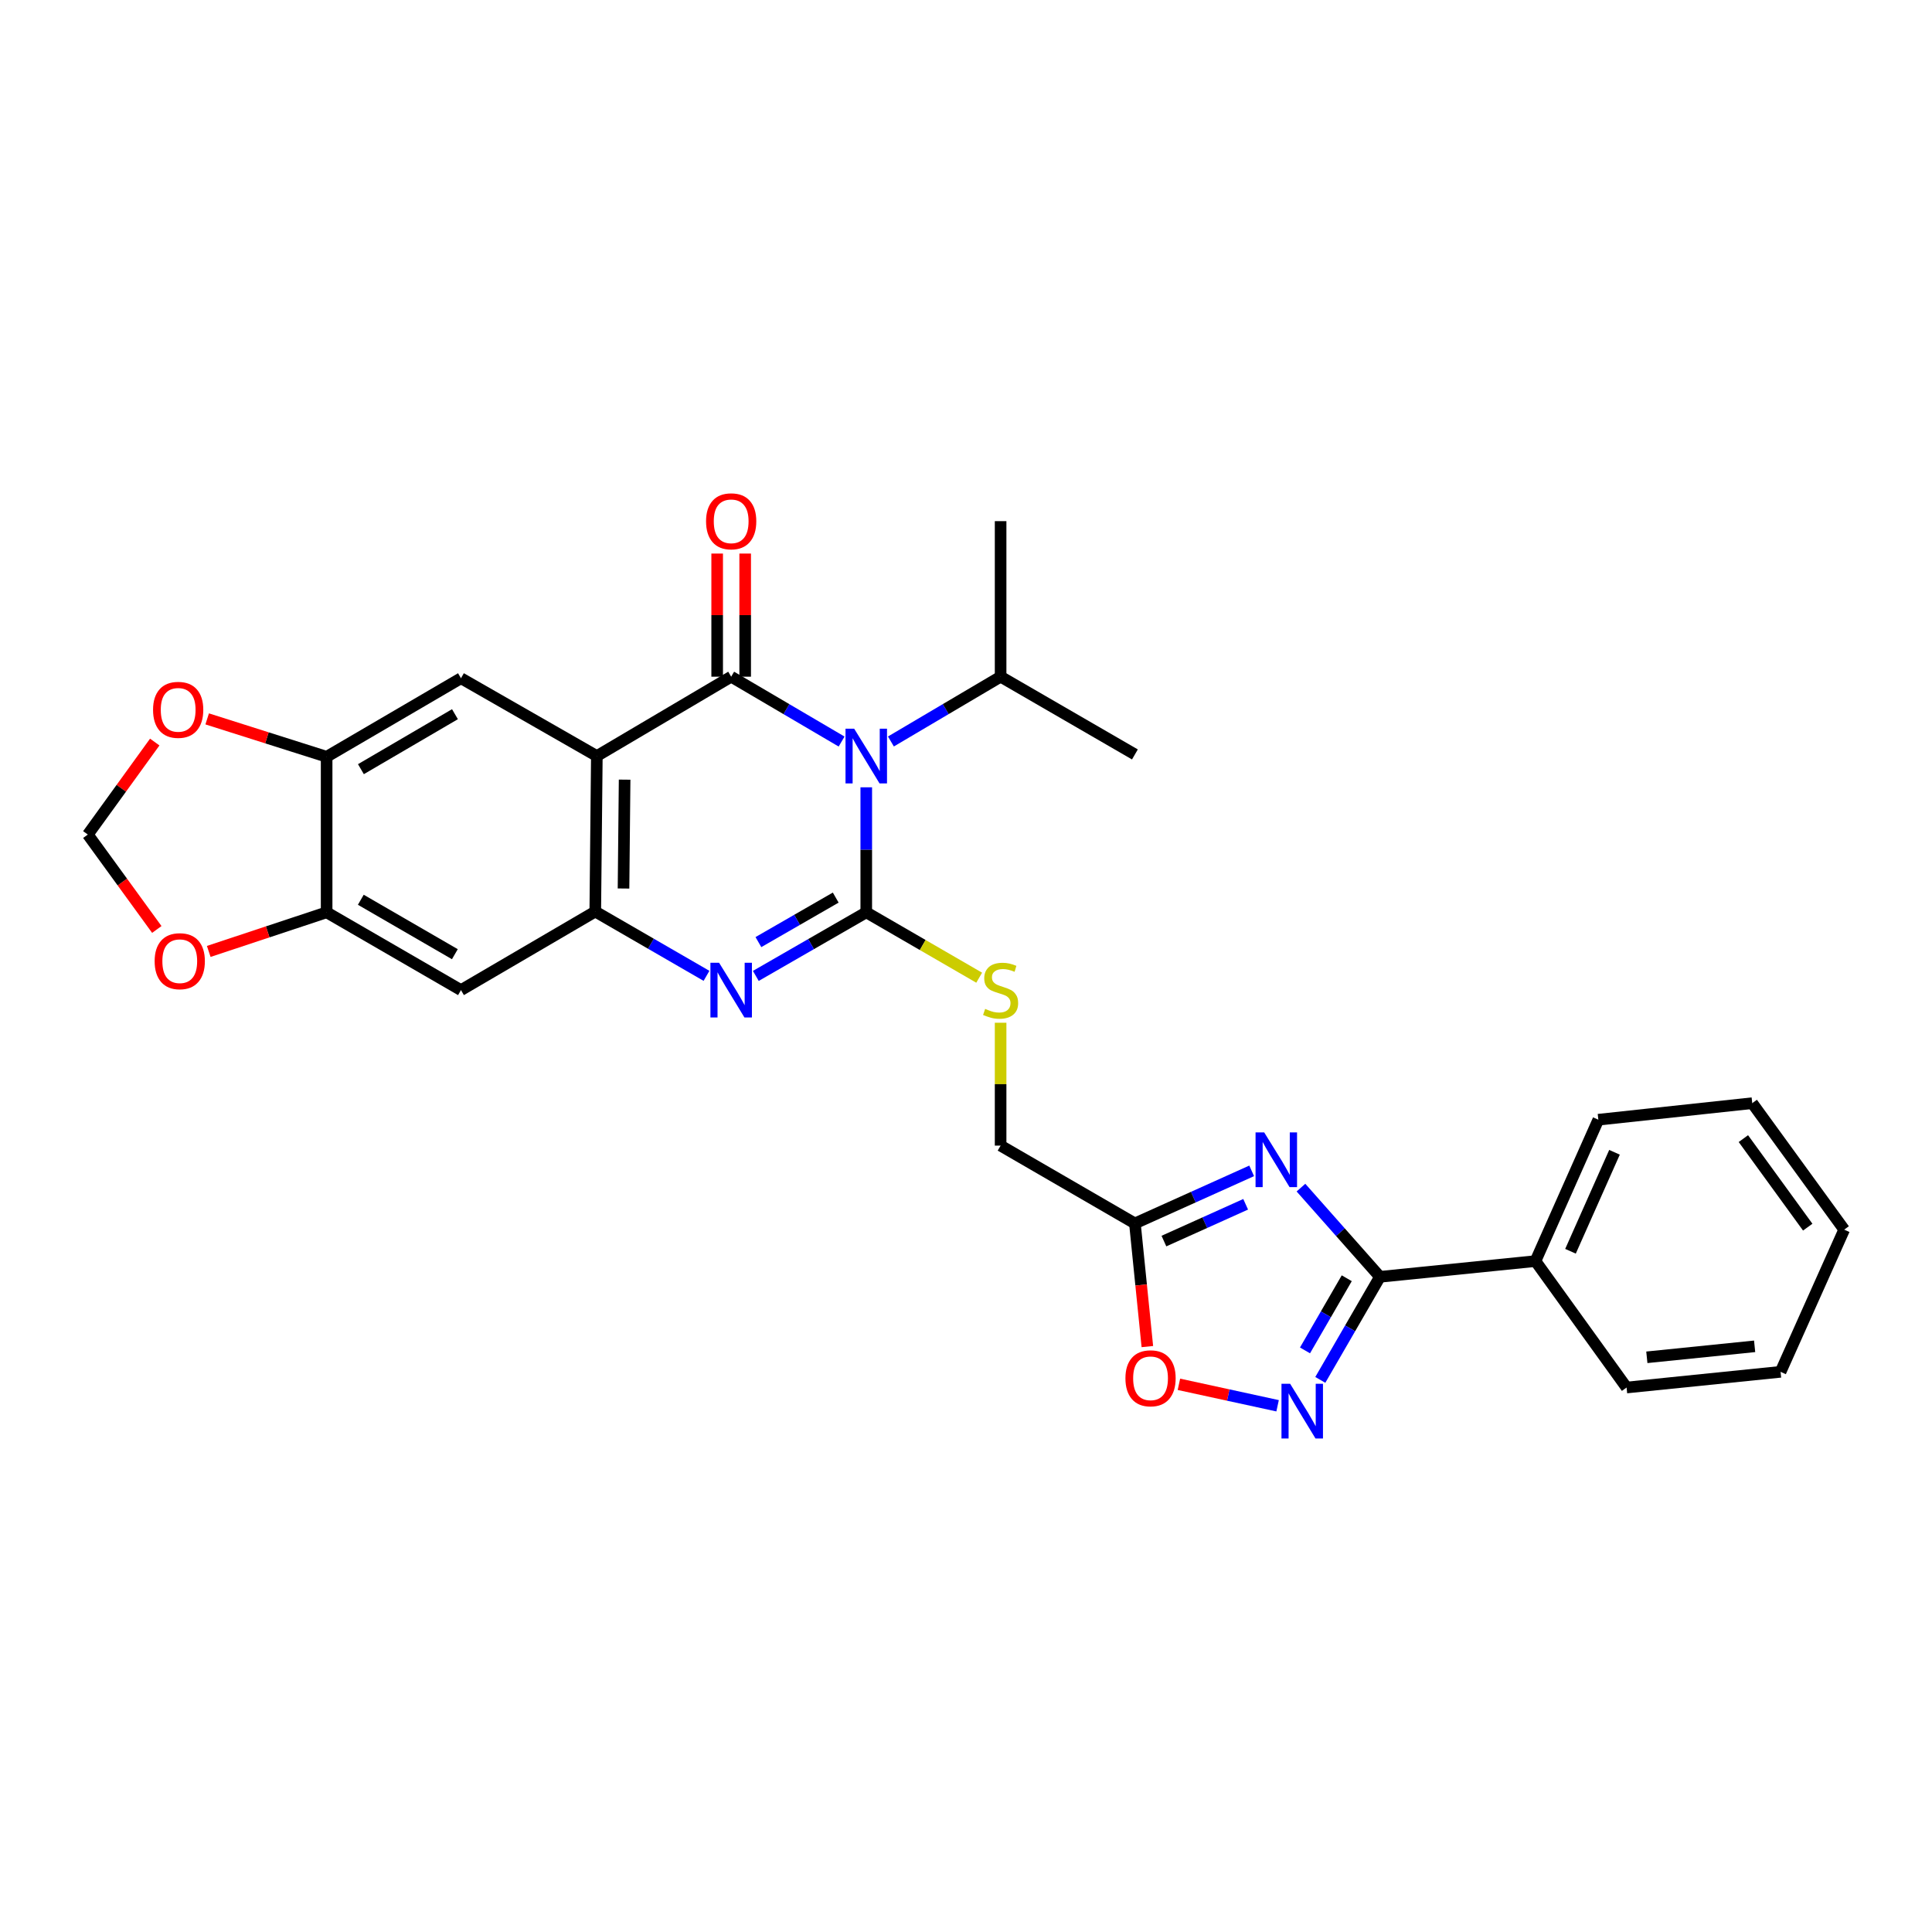 <?xml version='1.0' encoding='iso-8859-1'?>
<svg version='1.1' baseProfile='full'
              xmlns='http://www.w3.org/2000/svg'
                      xmlns:rdkit='http://www.rdkit.org/xml'
                      xmlns:xlink='http://www.w3.org/1999/xlink'
                  xml:space='preserve'
width='1000px' height='1000px' viewBox='0 0 1000 1000'>
<!-- END OF HEADER -->
<rect style='opacity:1.0;fill:#FFFFFF;stroke:none' width='1000' height='1000' x='0' y='0'> </rect>
<path class='bond-0' d='M 448.377,407.508 L 448.377,439.864' style='fill:none;fill-rule:evenodd;stroke:#0000FF;stroke-width:6px;stroke-linecap:butt;stroke-linejoin:miter;stroke-opacity:1' />
<path class='bond-0' d='M 448.377,439.864 L 448.377,472.219' style='fill:none;fill-rule:evenodd;stroke:#000000;stroke-width:6px;stroke-linecap:butt;stroke-linejoin:miter;stroke-opacity:1' />
<path class='bond-1' d='M 435.61,383.826 L 407.032,367.04' style='fill:none;fill-rule:evenodd;stroke:#0000FF;stroke-width:6px;stroke-linecap:butt;stroke-linejoin:miter;stroke-opacity:1' />
<path class='bond-1' d='M 407.032,367.04 L 378.454,350.254' style='fill:none;fill-rule:evenodd;stroke:#000000;stroke-width:6px;stroke-linecap:butt;stroke-linejoin:miter;stroke-opacity:1' />
<path class='bond-18' d='M 461.136,383.79 L 489.525,367.022' style='fill:none;fill-rule:evenodd;stroke:#0000FF;stroke-width:6px;stroke-linecap:butt;stroke-linejoin:miter;stroke-opacity:1' />
<path class='bond-18' d='M 489.525,367.022 L 517.914,350.254' style='fill:none;fill-rule:evenodd;stroke:#000000;stroke-width:6px;stroke-linecap:butt;stroke-linejoin:miter;stroke-opacity:1' />
<path class='bond-3' d='M 448.377,472.219 L 419.794,488.676' style='fill:none;fill-rule:evenodd;stroke:#000000;stroke-width:6px;stroke-linecap:butt;stroke-linejoin:miter;stroke-opacity:1' />
<path class='bond-3' d='M 419.794,488.676 L 391.211,505.132' style='fill:none;fill-rule:evenodd;stroke:#0000FF;stroke-width:6px;stroke-linecap:butt;stroke-linejoin:miter;stroke-opacity:1' />
<path class='bond-3' d='M 432.568,464.591 L 412.56,476.111' style='fill:none;fill-rule:evenodd;stroke:#000000;stroke-width:6px;stroke-linecap:butt;stroke-linejoin:miter;stroke-opacity:1' />
<path class='bond-3' d='M 412.56,476.111 L 392.552,487.63' style='fill:none;fill-rule:evenodd;stroke:#0000FF;stroke-width:6px;stroke-linecap:butt;stroke-linejoin:miter;stroke-opacity:1' />
<path class='bond-12' d='M 448.377,472.219 L 477.601,489.138' style='fill:none;fill-rule:evenodd;stroke:#000000;stroke-width:6px;stroke-linecap:butt;stroke-linejoin:miter;stroke-opacity:1' />
<path class='bond-12' d='M 477.601,489.138 L 506.825,506.057' style='fill:none;fill-rule:evenodd;stroke:#CCCC00;stroke-width:6px;stroke-linecap:butt;stroke-linejoin:miter;stroke-opacity:1' />
<path class='bond-2' d='M 378.454,350.254 L 308.925,391.326' style='fill:none;fill-rule:evenodd;stroke:#000000;stroke-width:6px;stroke-linecap:butt;stroke-linejoin:miter;stroke-opacity:1' />
<path class='bond-15' d='M 385.703,350.254 L 385.703,318.387' style='fill:none;fill-rule:evenodd;stroke:#000000;stroke-width:6px;stroke-linecap:butt;stroke-linejoin:miter;stroke-opacity:1' />
<path class='bond-15' d='M 385.703,318.387 L 385.703,286.52' style='fill:none;fill-rule:evenodd;stroke:#FF0000;stroke-width:6px;stroke-linecap:butt;stroke-linejoin:miter;stroke-opacity:1' />
<path class='bond-15' d='M 371.205,350.254 L 371.205,318.387' style='fill:none;fill-rule:evenodd;stroke:#000000;stroke-width:6px;stroke-linecap:butt;stroke-linejoin:miter;stroke-opacity:1' />
<path class='bond-15' d='M 371.205,318.387 L 371.205,286.52' style='fill:none;fill-rule:evenodd;stroke:#FF0000;stroke-width:6px;stroke-linecap:butt;stroke-linejoin:miter;stroke-opacity:1' />
<path class='bond-5' d='M 308.925,391.326 L 308.112,471.817' style='fill:none;fill-rule:evenodd;stroke:#000000;stroke-width:6px;stroke-linecap:butt;stroke-linejoin:miter;stroke-opacity:1' />
<path class='bond-5' d='M 323.301,403.546 L 322.732,459.89' style='fill:none;fill-rule:evenodd;stroke:#000000;stroke-width:6px;stroke-linecap:butt;stroke-linejoin:miter;stroke-opacity:1' />
<path class='bond-9' d='M 308.925,391.326 L 238.599,351.052' style='fill:none;fill-rule:evenodd;stroke:#000000;stroke-width:6px;stroke-linecap:butt;stroke-linejoin:miter;stroke-opacity:1' />
<path class='bond-29' d='M 365.683,505.095 L 336.897,488.456' style='fill:none;fill-rule:evenodd;stroke:#0000FF;stroke-width:6px;stroke-linecap:butt;stroke-linejoin:miter;stroke-opacity:1' />
<path class='bond-29' d='M 336.897,488.456 L 308.112,471.817' style='fill:none;fill-rule:evenodd;stroke:#000000;stroke-width:6px;stroke-linecap:butt;stroke-linejoin:miter;stroke-opacity:1' />
<path class='bond-4' d='M 647.865,606.036 L 617.646,619.639' style='fill:none;fill-rule:evenodd;stroke:#0000FF;stroke-width:6px;stroke-linecap:butt;stroke-linejoin:miter;stroke-opacity:1' />
<path class='bond-4' d='M 617.646,619.639 L 587.426,633.242' style='fill:none;fill-rule:evenodd;stroke:#000000;stroke-width:6px;stroke-linecap:butt;stroke-linejoin:miter;stroke-opacity:1' />
<path class='bond-4' d='M 644.751,623.337 L 623.597,632.86' style='fill:none;fill-rule:evenodd;stroke:#0000FF;stroke-width:6px;stroke-linecap:butt;stroke-linejoin:miter;stroke-opacity:1' />
<path class='bond-4' d='M 623.597,632.86 L 602.443,642.382' style='fill:none;fill-rule:evenodd;stroke:#000000;stroke-width:6px;stroke-linecap:butt;stroke-linejoin:miter;stroke-opacity:1' />
<path class='bond-6' d='M 673.375,614.711 L 693.815,637.794' style='fill:none;fill-rule:evenodd;stroke:#0000FF;stroke-width:6px;stroke-linecap:butt;stroke-linejoin:miter;stroke-opacity:1' />
<path class='bond-6' d='M 693.815,637.794 L 714.256,660.878' style='fill:none;fill-rule:evenodd;stroke:#000000;stroke-width:6px;stroke-linecap:butt;stroke-linejoin:miter;stroke-opacity:1' />
<path class='bond-11' d='M 308.112,471.817 L 238.599,512.477' style='fill:none;fill-rule:evenodd;stroke:#000000;stroke-width:6px;stroke-linecap:butt;stroke-linejoin:miter;stroke-opacity:1' />
<path class='bond-20' d='M 714.256,660.878 L 794.755,652.742' style='fill:none;fill-rule:evenodd;stroke:#000000;stroke-width:6px;stroke-linecap:butt;stroke-linejoin:miter;stroke-opacity:1' />
<path class='bond-32' d='M 714.256,660.878 L 698.821,687.554' style='fill:none;fill-rule:evenodd;stroke:#000000;stroke-width:6px;stroke-linecap:butt;stroke-linejoin:miter;stroke-opacity:1' />
<path class='bond-32' d='M 698.821,687.554 L 683.386,714.23' style='fill:none;fill-rule:evenodd;stroke:#0000FF;stroke-width:6px;stroke-linecap:butt;stroke-linejoin:miter;stroke-opacity:1' />
<path class='bond-32' d='M 697.076,661.619 L 686.272,680.293' style='fill:none;fill-rule:evenodd;stroke:#000000;stroke-width:6px;stroke-linecap:butt;stroke-linejoin:miter;stroke-opacity:1' />
<path class='bond-32' d='M 686.272,680.293 L 675.467,698.966' style='fill:none;fill-rule:evenodd;stroke:#0000FF;stroke-width:6px;stroke-linecap:butt;stroke-linejoin:miter;stroke-opacity:1' />
<path class='bond-7' d='M 661.282,727.625 L 635.743,722.07' style='fill:none;fill-rule:evenodd;stroke:#0000FF;stroke-width:6px;stroke-linecap:butt;stroke-linejoin:miter;stroke-opacity:1' />
<path class='bond-7' d='M 635.743,722.07 L 610.204,716.516' style='fill:none;fill-rule:evenodd;stroke:#FF0000;stroke-width:6px;stroke-linecap:butt;stroke-linejoin:miter;stroke-opacity:1' />
<path class='bond-8' d='M 587.426,633.242 L 517.914,592.968' style='fill:none;fill-rule:evenodd;stroke:#000000;stroke-width:6px;stroke-linecap:butt;stroke-linejoin:miter;stroke-opacity:1' />
<path class='bond-10' d='M 587.426,633.242 L 590.648,665.116' style='fill:none;fill-rule:evenodd;stroke:#000000;stroke-width:6px;stroke-linecap:butt;stroke-linejoin:miter;stroke-opacity:1' />
<path class='bond-10' d='M 590.648,665.116 L 593.87,696.99' style='fill:none;fill-rule:evenodd;stroke:#FF0000;stroke-width:6px;stroke-linecap:butt;stroke-linejoin:miter;stroke-opacity:1' />
<path class='bond-13' d='M 238.599,351.052 L 169.063,391.704' style='fill:none;fill-rule:evenodd;stroke:#000000;stroke-width:6px;stroke-linecap:butt;stroke-linejoin:miter;stroke-opacity:1' />
<path class='bond-13' d='M 235.486,369.666 L 186.811,398.123' style='fill:none;fill-rule:evenodd;stroke:#000000;stroke-width:6px;stroke-linecap:butt;stroke-linejoin:miter;stroke-opacity:1' />
<path class='bond-30' d='M 238.599,512.477 L 169.063,472.219' style='fill:none;fill-rule:evenodd;stroke:#000000;stroke-width:6px;stroke-linecap:butt;stroke-linejoin:miter;stroke-opacity:1' />
<path class='bond-30' d='M 235.433,493.891 L 186.757,465.711' style='fill:none;fill-rule:evenodd;stroke:#000000;stroke-width:6px;stroke-linecap:butt;stroke-linejoin:miter;stroke-opacity:1' />
<path class='bond-21' d='M 517.914,529.369 L 517.914,561.169' style='fill:none;fill-rule:evenodd;stroke:#CCCC00;stroke-width:6px;stroke-linecap:butt;stroke-linejoin:miter;stroke-opacity:1' />
<path class='bond-21' d='M 517.914,561.169 L 517.914,592.968' style='fill:none;fill-rule:evenodd;stroke:#000000;stroke-width:6px;stroke-linecap:butt;stroke-linejoin:miter;stroke-opacity:1' />
<path class='bond-14' d='M 169.063,391.704 L 169.063,472.219' style='fill:none;fill-rule:evenodd;stroke:#000000;stroke-width:6px;stroke-linecap:butt;stroke-linejoin:miter;stroke-opacity:1' />
<path class='bond-16' d='M 169.063,391.704 L 138.149,381.899' style='fill:none;fill-rule:evenodd;stroke:#000000;stroke-width:6px;stroke-linecap:butt;stroke-linejoin:miter;stroke-opacity:1' />
<path class='bond-16' d='M 138.149,381.899 L 107.236,372.093' style='fill:none;fill-rule:evenodd;stroke:#FF0000;stroke-width:6px;stroke-linecap:butt;stroke-linejoin:miter;stroke-opacity:1' />
<path class='bond-17' d='M 169.063,472.219 L 138.553,482.337' style='fill:none;fill-rule:evenodd;stroke:#000000;stroke-width:6px;stroke-linecap:butt;stroke-linejoin:miter;stroke-opacity:1' />
<path class='bond-17' d='M 138.553,482.337 L 108.044,492.455' style='fill:none;fill-rule:evenodd;stroke:#FF0000;stroke-width:6px;stroke-linecap:butt;stroke-linejoin:miter;stroke-opacity:1' />
<path class='bond-19' d='M 80.097,384.085 L 62.776,408.023' style='fill:none;fill-rule:evenodd;stroke:#FF0000;stroke-width:6px;stroke-linecap:butt;stroke-linejoin:miter;stroke-opacity:1' />
<path class='bond-19' d='M 62.776,408.023 L 45.455,431.962' style='fill:none;fill-rule:evenodd;stroke:#000000;stroke-width:6px;stroke-linecap:butt;stroke-linejoin:miter;stroke-opacity:1' />
<path class='bond-31' d='M 81.162,481.087 L 63.309,456.525' style='fill:none;fill-rule:evenodd;stroke:#FF0000;stroke-width:6px;stroke-linecap:butt;stroke-linejoin:miter;stroke-opacity:1' />
<path class='bond-31' d='M 63.309,456.525 L 45.455,431.962' style='fill:none;fill-rule:evenodd;stroke:#000000;stroke-width:6px;stroke-linecap:butt;stroke-linejoin:miter;stroke-opacity:1' />
<path class='bond-24' d='M 517.914,350.254 L 587.426,390.496' style='fill:none;fill-rule:evenodd;stroke:#000000;stroke-width:6px;stroke-linecap:butt;stroke-linejoin:miter;stroke-opacity:1' />
<path class='bond-25' d='M 517.914,350.254 L 517.914,269.747' style='fill:none;fill-rule:evenodd;stroke:#000000;stroke-width:6px;stroke-linecap:butt;stroke-linejoin:miter;stroke-opacity:1' />
<path class='bond-22' d='M 794.755,652.742 L 827.297,579.557' style='fill:none;fill-rule:evenodd;stroke:#000000;stroke-width:6px;stroke-linecap:butt;stroke-linejoin:miter;stroke-opacity:1' />
<path class='bond-22' d='M 812.885,647.655 L 835.663,596.425' style='fill:none;fill-rule:evenodd;stroke:#000000;stroke-width:6px;stroke-linecap:butt;stroke-linejoin:miter;stroke-opacity:1' />
<path class='bond-23' d='M 794.755,652.742 L 841.916,718.179' style='fill:none;fill-rule:evenodd;stroke:#000000;stroke-width:6px;stroke-linecap:butt;stroke-linejoin:miter;stroke-opacity:1' />
<path class='bond-27' d='M 827.297,579.557 L 906.958,570.995' style='fill:none;fill-rule:evenodd;stroke:#000000;stroke-width:6px;stroke-linecap:butt;stroke-linejoin:miter;stroke-opacity:1' />
<path class='bond-26' d='M 841.916,718.179 L 921.618,710.06' style='fill:none;fill-rule:evenodd;stroke:#000000;stroke-width:6px;stroke-linecap:butt;stroke-linejoin:miter;stroke-opacity:1' />
<path class='bond-26' d='M 852.402,702.537 L 908.193,696.854' style='fill:none;fill-rule:evenodd;stroke:#000000;stroke-width:6px;stroke-linecap:butt;stroke-linejoin:miter;stroke-opacity:1' />
<path class='bond-28' d='M 921.618,710.06 L 954.545,636.464' style='fill:none;fill-rule:evenodd;stroke:#000000;stroke-width:6px;stroke-linecap:butt;stroke-linejoin:miter;stroke-opacity:1' />
<path class='bond-33' d='M 906.958,570.995 L 954.545,636.464' style='fill:none;fill-rule:evenodd;stroke:#000000;stroke-width:6px;stroke-linecap:butt;stroke-linejoin:miter;stroke-opacity:1' />
<path class='bond-33' d='M 902.368,589.34 L 935.68,635.168' style='fill:none;fill-rule:evenodd;stroke:#000000;stroke-width:6px;stroke-linecap:butt;stroke-linejoin:miter;stroke-opacity:1' />
<path  class='atom-0' d='M 442.117 377.166
L 451.397 392.166
Q 452.317 393.646, 453.797 396.326
Q 455.277 399.006, 455.357 399.166
L 455.357 377.166
L 459.117 377.166
L 459.117 405.486
L 455.237 405.486
L 445.277 389.086
Q 444.117 387.166, 442.877 384.966
Q 441.677 382.766, 441.317 382.086
L 441.317 405.486
L 437.637 405.486
L 437.637 377.166
L 442.117 377.166
' fill='#0000FF'/>
<path  class='atom-4' d='M 372.194 498.317
L 381.474 513.317
Q 382.394 514.797, 383.874 517.477
Q 385.354 520.157, 385.434 520.317
L 385.434 498.317
L 389.194 498.317
L 389.194 526.637
L 385.314 526.637
L 375.354 510.237
Q 374.194 508.317, 372.954 506.117
Q 371.754 503.917, 371.394 503.237
L 371.394 526.637
L 367.714 526.637
L 367.714 498.317
L 372.194 498.317
' fill='#0000FF'/>
<path  class='atom-5' d='M 654.352 586.138
L 663.632 601.138
Q 664.552 602.618, 666.032 605.298
Q 667.512 607.978, 667.592 608.138
L 667.592 586.138
L 671.352 586.138
L 671.352 614.458
L 667.472 614.458
L 657.512 598.058
Q 656.352 596.138, 655.112 593.938
Q 653.912 591.738, 653.552 591.058
L 653.552 614.458
L 649.872 614.458
L 649.872 586.138
L 654.352 586.138
' fill='#0000FF'/>
<path  class='atom-8' d='M 667.771 716.238
L 677.051 731.238
Q 677.971 732.718, 679.451 735.398
Q 680.931 738.078, 681.011 738.238
L 681.011 716.238
L 684.771 716.238
L 684.771 744.558
L 680.891 744.558
L 670.931 728.158
Q 669.771 726.238, 668.531 724.038
Q 667.331 721.838, 666.971 721.158
L 666.971 744.558
L 663.291 744.558
L 663.291 716.238
L 667.771 716.238
' fill='#0000FF'/>
<path  class='atom-11' d='M 582.521 713.402
Q 582.521 706.602, 585.881 702.802
Q 589.241 699.002, 595.521 699.002
Q 601.801 699.002, 605.161 702.802
Q 608.521 706.602, 608.521 713.402
Q 608.521 720.282, 605.121 724.202
Q 601.721 728.082, 595.521 728.082
Q 589.281 728.082, 585.881 724.202
Q 582.521 720.322, 582.521 713.402
M 595.521 724.882
Q 599.841 724.882, 602.161 722.002
Q 604.521 719.082, 604.521 713.402
Q 604.521 707.842, 602.161 705.042
Q 599.841 702.202, 595.521 702.202
Q 591.201 702.202, 588.841 705.002
Q 586.521 707.802, 586.521 713.402
Q 586.521 719.122, 588.841 722.002
Q 591.201 724.882, 595.521 724.882
' fill='#FF0000'/>
<path  class='atom-13' d='M 509.914 522.197
Q 510.234 522.317, 511.554 522.877
Q 512.874 523.437, 514.314 523.797
Q 515.794 524.117, 517.234 524.117
Q 519.914 524.117, 521.474 522.837
Q 523.034 521.517, 523.034 519.237
Q 523.034 517.677, 522.234 516.717
Q 521.474 515.757, 520.274 515.237
Q 519.074 514.717, 517.074 514.117
Q 514.554 513.357, 513.034 512.637
Q 511.554 511.917, 510.474 510.397
Q 509.434 508.877, 509.434 506.317
Q 509.434 502.757, 511.834 500.557
Q 514.274 498.357, 519.074 498.357
Q 522.354 498.357, 526.074 499.917
L 525.154 502.997
Q 521.754 501.597, 519.194 501.597
Q 516.434 501.597, 514.914 502.757
Q 513.394 503.877, 513.434 505.837
Q 513.434 507.357, 514.194 508.277
Q 514.994 509.197, 516.114 509.717
Q 517.274 510.237, 519.194 510.837
Q 521.754 511.637, 523.274 512.437
Q 524.794 513.237, 525.874 514.877
Q 526.994 516.477, 526.994 519.237
Q 526.994 523.157, 524.354 525.277
Q 521.754 527.357, 517.394 527.357
Q 514.874 527.357, 512.954 526.797
Q 511.074 526.277, 508.834 525.357
L 509.914 522.197
' fill='#CCCC00'/>
<path  class='atom-16' d='M 365.454 269.827
Q 365.454 263.027, 368.814 259.227
Q 372.174 255.427, 378.454 255.427
Q 384.734 255.427, 388.094 259.227
Q 391.454 263.027, 391.454 269.827
Q 391.454 276.707, 388.054 280.627
Q 384.654 284.507, 378.454 284.507
Q 372.214 284.507, 368.814 280.627
Q 365.454 276.747, 365.454 269.827
M 378.454 281.307
Q 382.774 281.307, 385.094 278.427
Q 387.454 275.507, 387.454 269.827
Q 387.454 264.267, 385.094 261.467
Q 382.774 258.627, 378.454 258.627
Q 374.134 258.627, 371.774 261.427
Q 369.454 264.227, 369.454 269.827
Q 369.454 275.547, 371.774 278.427
Q 374.134 281.307, 378.454 281.307
' fill='#FF0000'/>
<path  class='atom-17' d='M 79.22 367.411
Q 79.22 360.611, 82.58 356.811
Q 85.94 353.011, 92.22 353.011
Q 98.5 353.011, 101.86 356.811
Q 105.22 360.611, 105.22 367.411
Q 105.22 374.291, 101.82 378.211
Q 98.42 382.091, 92.22 382.091
Q 85.98 382.091, 82.58 378.211
Q 79.22 374.331, 79.22 367.411
M 92.22 378.891
Q 96.54 378.891, 98.86 376.011
Q 101.22 373.091, 101.22 367.411
Q 101.22 361.851, 98.86 359.051
Q 96.54 356.211, 92.22 356.211
Q 87.9 356.211, 85.54 359.011
Q 83.22 361.811, 83.22 367.411
Q 83.22 373.131, 85.54 376.011
Q 87.9 378.891, 92.22 378.891
' fill='#FF0000'/>
<path  class='atom-18' d='M 80.042 497.511
Q 80.042 490.711, 83.402 486.911
Q 86.762 483.111, 93.042 483.111
Q 99.322 483.111, 102.682 486.911
Q 106.042 490.711, 106.042 497.511
Q 106.042 504.391, 102.642 508.311
Q 99.242 512.191, 93.042 512.191
Q 86.802 512.191, 83.402 508.311
Q 80.042 504.431, 80.042 497.511
M 93.042 508.991
Q 97.362 508.991, 99.682 506.111
Q 102.042 503.191, 102.042 497.511
Q 102.042 491.951, 99.682 489.151
Q 97.362 486.311, 93.042 486.311
Q 88.722 486.311, 86.362 489.111
Q 84.042 491.911, 84.042 497.511
Q 84.042 503.231, 86.362 506.111
Q 88.722 508.991, 93.042 508.991
' fill='#FF0000'/>
</svg>
